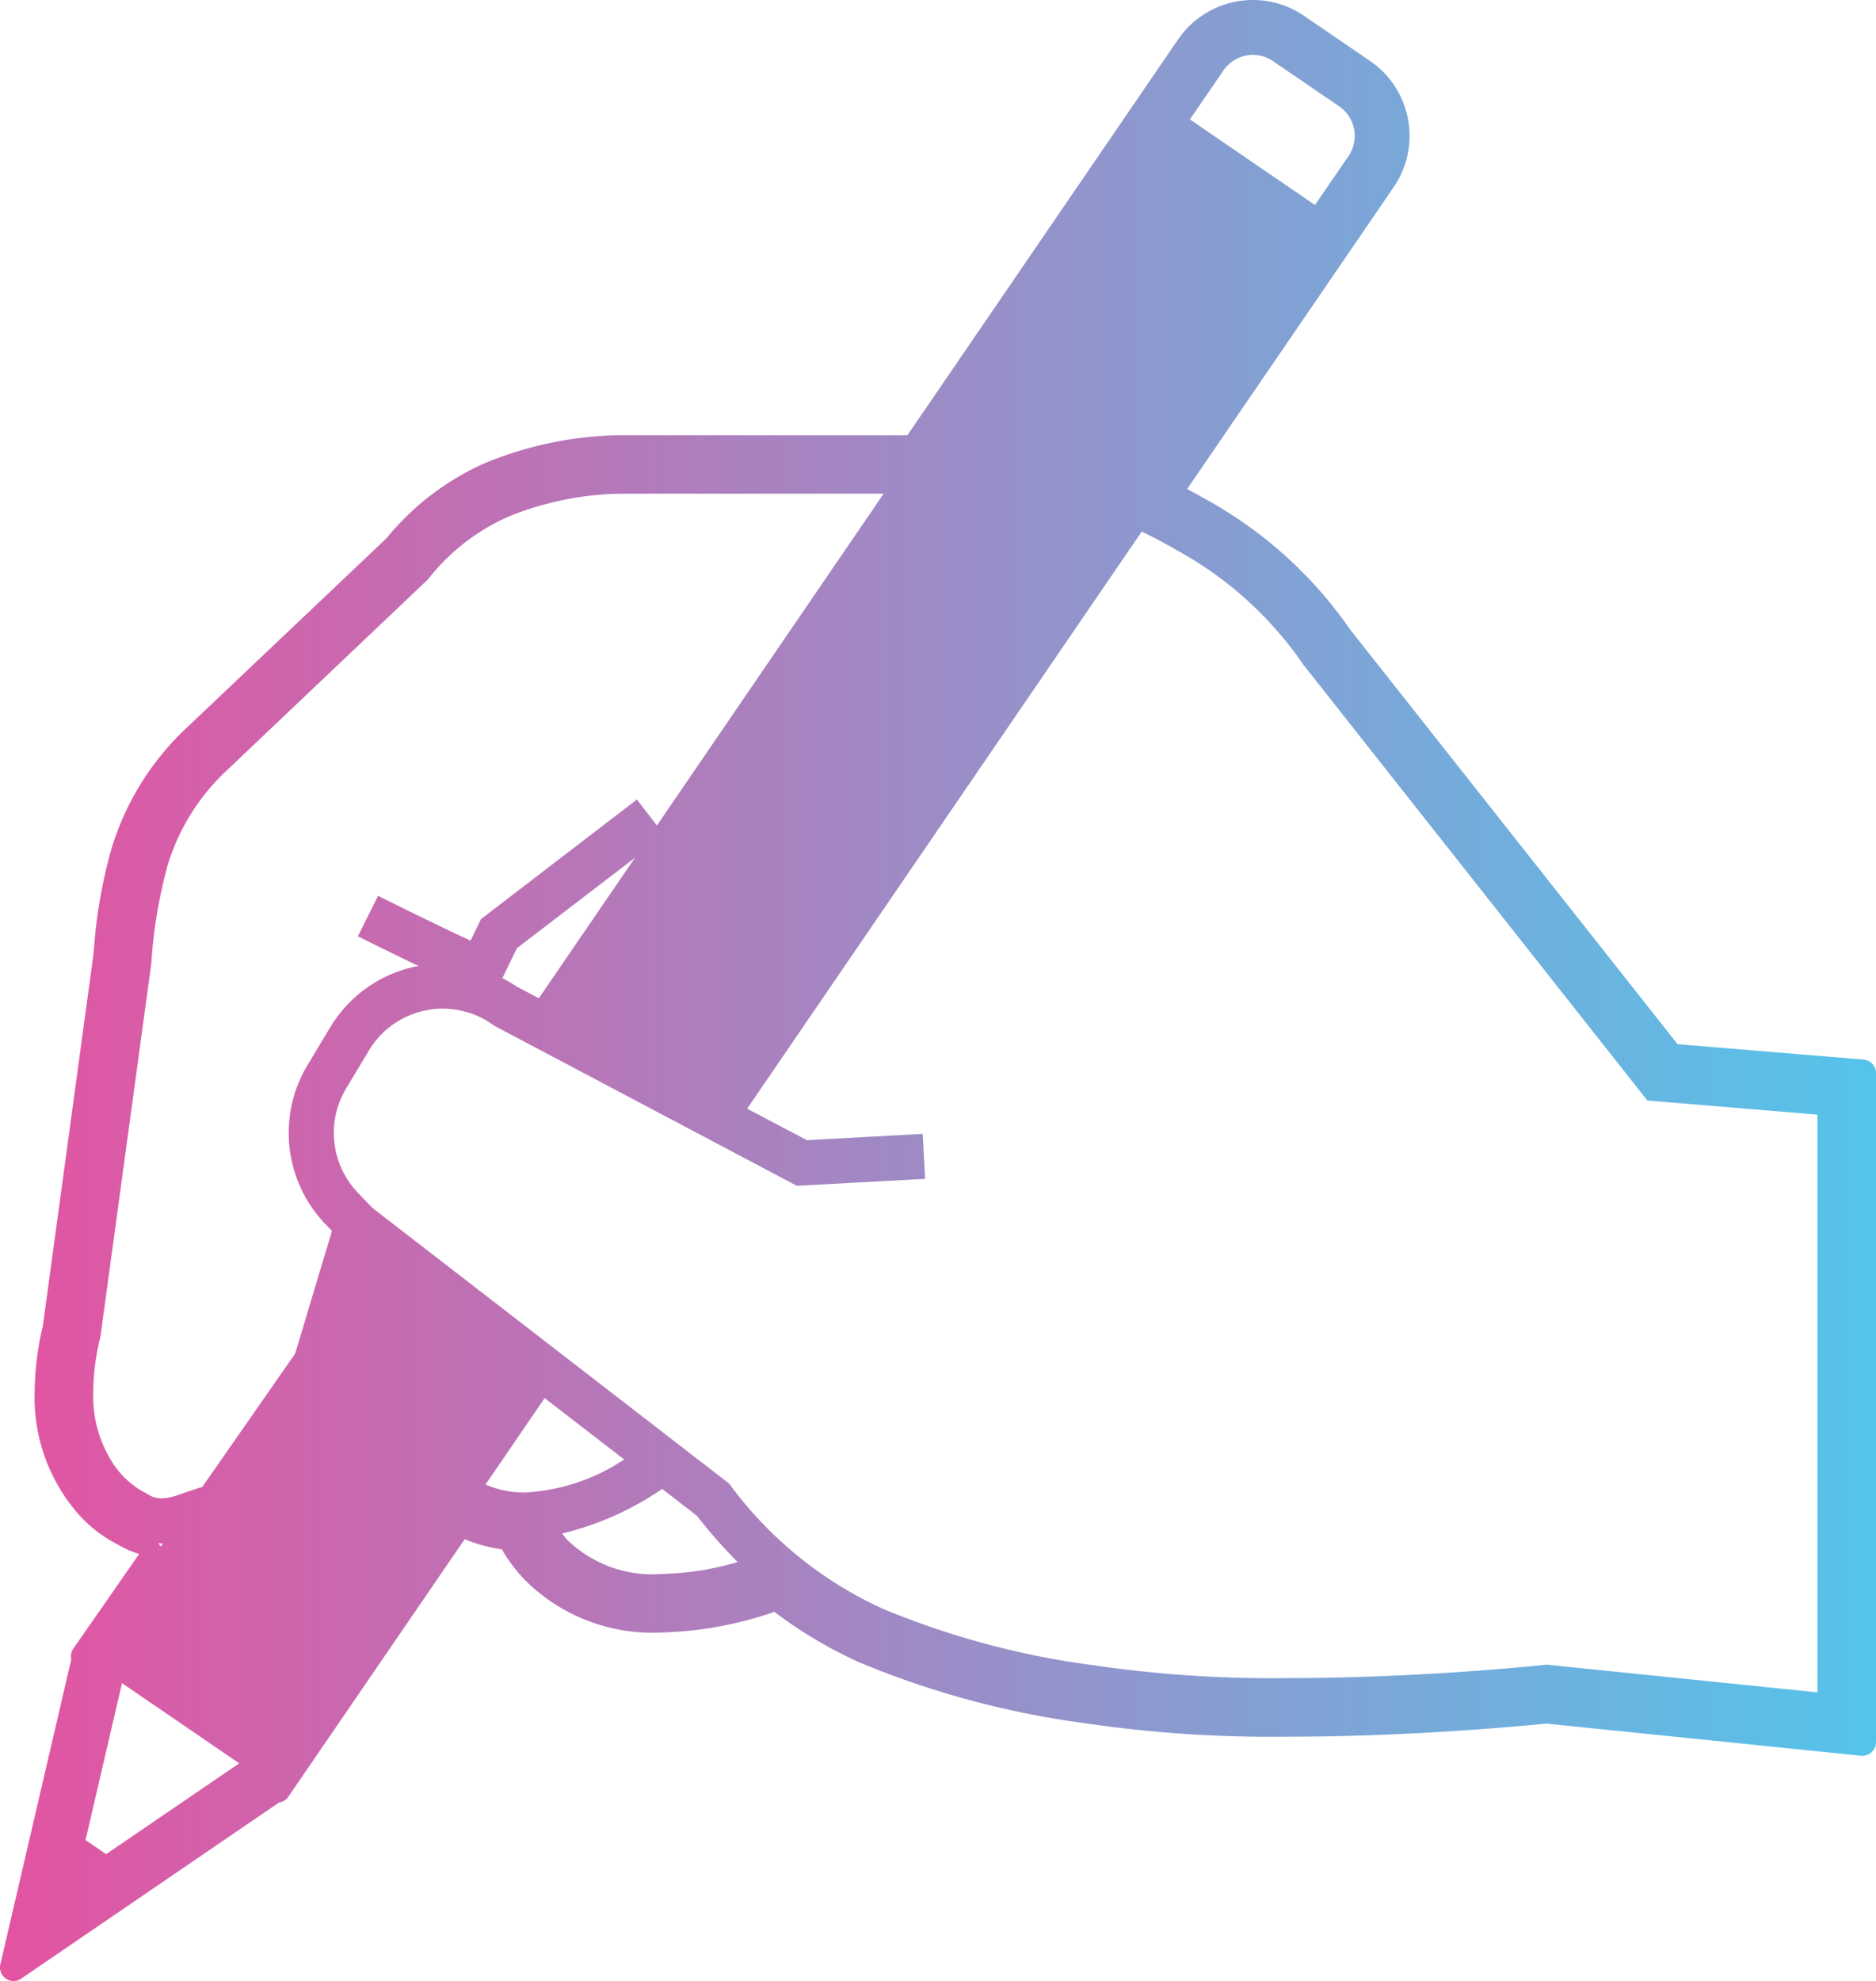 <svg xmlns="http://www.w3.org/2000/svg" xmlns:xlink="http://www.w3.org/1999/xlink" width="65" height="68.613" viewBox="0 0 65 68.613">
  <defs>
    <clipPath id="clip-path">
      <rect id="長方形_245" data-name="長方形 245" width="65" height="68.613" fill="#333" stroke="rgba(0,0,0,0)" stroke-miterlimit="10" stroke-width="1"/>
    </clipPath>
    <linearGradient id="linear-gradient" y1="0.5" x2="1" y2="0.5" gradientUnits="objectBoundingBox">
      <stop offset="0" stop-color="#e453a1"/>
      <stop offset="1" stop-color="#54c5eb"/>
    </linearGradient>
  </defs>
  <g id="step_ico03" clip-path="url(#clip-path)">
    <path id="パス_389" data-name="パス 389" d="M64.572,36.7l-6.448-.534L46.793,21.822a14.746,14.746,0,0,0-5.061-4.556c-.2-.112-.4-.222-.6-.328L48.289,6.48a3.139,3.139,0,0,0-.819-4.368L45.187.551a3.14,3.14,0,0,0-4.369.816L31.441,15.074h-10a12.752,12.752,0,0,0-4.608.953,9.25,9.25,0,0,0-3.446,2.62L6.541,25.139A9.507,9.507,0,0,0,3.87,29.374a17.044,17.044,0,0,0-.612,3.463l-.028.276L1.483,45.935A10.165,10.165,0,0,0,1.2,48.2,6.143,6.143,0,0,0,2.61,52.319,4.617,4.617,0,0,0,4.088,53.5a3.13,3.13,0,0,0,.735.322l-2.3,3.306a.483.483,0,0,0-.054.347L.012,68.04a.469.469,0,0,0,.721.493l8.934-6.1a.463.463,0,0,0,.322-.2L16.1,53.312a5.323,5.323,0,0,0,1.289.351,5.458,5.458,0,0,0,.8,1.063,6.243,6.243,0,0,0,4.692,1.818,12.91,12.91,0,0,0,3.949-.716,15.387,15.387,0,0,0,2.917,1.738A30.845,30.845,0,0,0,37.5,59.673a44.547,44.547,0,0,0,7.095.48c4.256,0,8.126-.369,8.981-.455l10.91,1.115.047,0A.47.47,0,0,0,65,60.347V37.169a.467.467,0,0,0-.429-.467M42.39,2.442a1.236,1.236,0,0,1,1.721-.324l.073.052L46.4,3.683a1.242,1.242,0,0,1,.323,1.723L45.562,7.1,41.228,4.136ZM3.91,64.062l-.231.159-.715-.489.063-.272,1.2-5.164,4.062,2.779ZM5.484,53.446c.035,0,.071.015.107.015.02,0,.037-.006.056-.007l-.087.125c0-.006,0-.013,0-.019a.725.725,0,0,0-.074-.115m4.741-6.561L7.01,51.5c-.316.1-.595.2-.817.272a2.05,2.05,0,0,1-.6.127.891.891,0,0,1-.51-.169L5.029,51.7l-.044-.02-.074-.04a3.09,3.09,0,0,1-.966-.907,4.265,4.265,0,0,1-.714-2.53,7.958,7.958,0,0,1,.241-1.873l.008-.04,1.764-12.93v-.012a16.818,16.818,0,0,1,.563-3.372,7.436,7.436,0,0,1,2.117-3.354l6.9-6.55.03-.038a7.25,7.25,0,0,1,2.78-2.147,10.739,10.739,0,0,1,3.875-.787l9.107,0L22.761,28.592l-.693-.9-5.4,4.14-.363.747c-.108-.048-.221-.1-.342-.157-.595-.279-1.311-.629-1.88-.907s-.982-.487-.983-.487l-.7,1.4s.747.375,1.606.792c.164.081.332.16.5.242l-.08.012-.013,0v0a4.526,4.526,0,0,0-2.966,2.1l-.024.037-.742,1.237-.035.057a4.562,4.562,0,0,0,.624,5.489l.232.24ZM22,29.71l-3.33,4.866-.773-.408h0a4.915,4.915,0,0,0-.489-.29l.5-1.035ZM16.823,51.418l2.048-2.994,2.756,2.127a6.866,6.866,0,0,1-3.437,1.144,3.408,3.408,0,0,1-1.367-.276m6.049,3.1a4.224,4.224,0,0,1-3.226-1.193c-.068-.071-.115-.142-.173-.212a10.429,10.429,0,0,0,3.47-1.543l1.207.932a17.1,17.1,0,0,0,1.408,1.6,10.093,10.093,0,0,1-2.685.414m40.1,4.1-9.395-.961-.082.009s-.26.029-.73.073c-1.409.128-4.678.386-8.168.385a42.916,42.916,0,0,1-6.762-.452,28.682,28.682,0,0,1-7.248-1.95,13.549,13.549,0,0,1-5.269-4.26l-.062-.081L12.9,41.835l-.5-.523h0a3,3,0,0,1-.833-2.075,2.97,2.97,0,0,1,.424-1.533l-.034.055.828-1.378A2.972,2.972,0,0,1,14.734,35l.021,0-.008,0a2.7,2.7,0,0,1,.595-.066,2.888,2.888,0,0,1,.782.11l.014,0a2.89,2.89,0,0,1,.936.447l.044.033,10.493,5.548,4.443-.241-.084-1.557h0l-4.011.217L25.888,38.4,39.559,18.412c.391.189.777.39,1.154.61a12.743,12.743,0,0,1,4.392,3.921l.023.041L57.078,38.117l5.893.489Z" transform="translate(0)" fill="url(#linear-gradient)"/>
  </g>
</svg>
